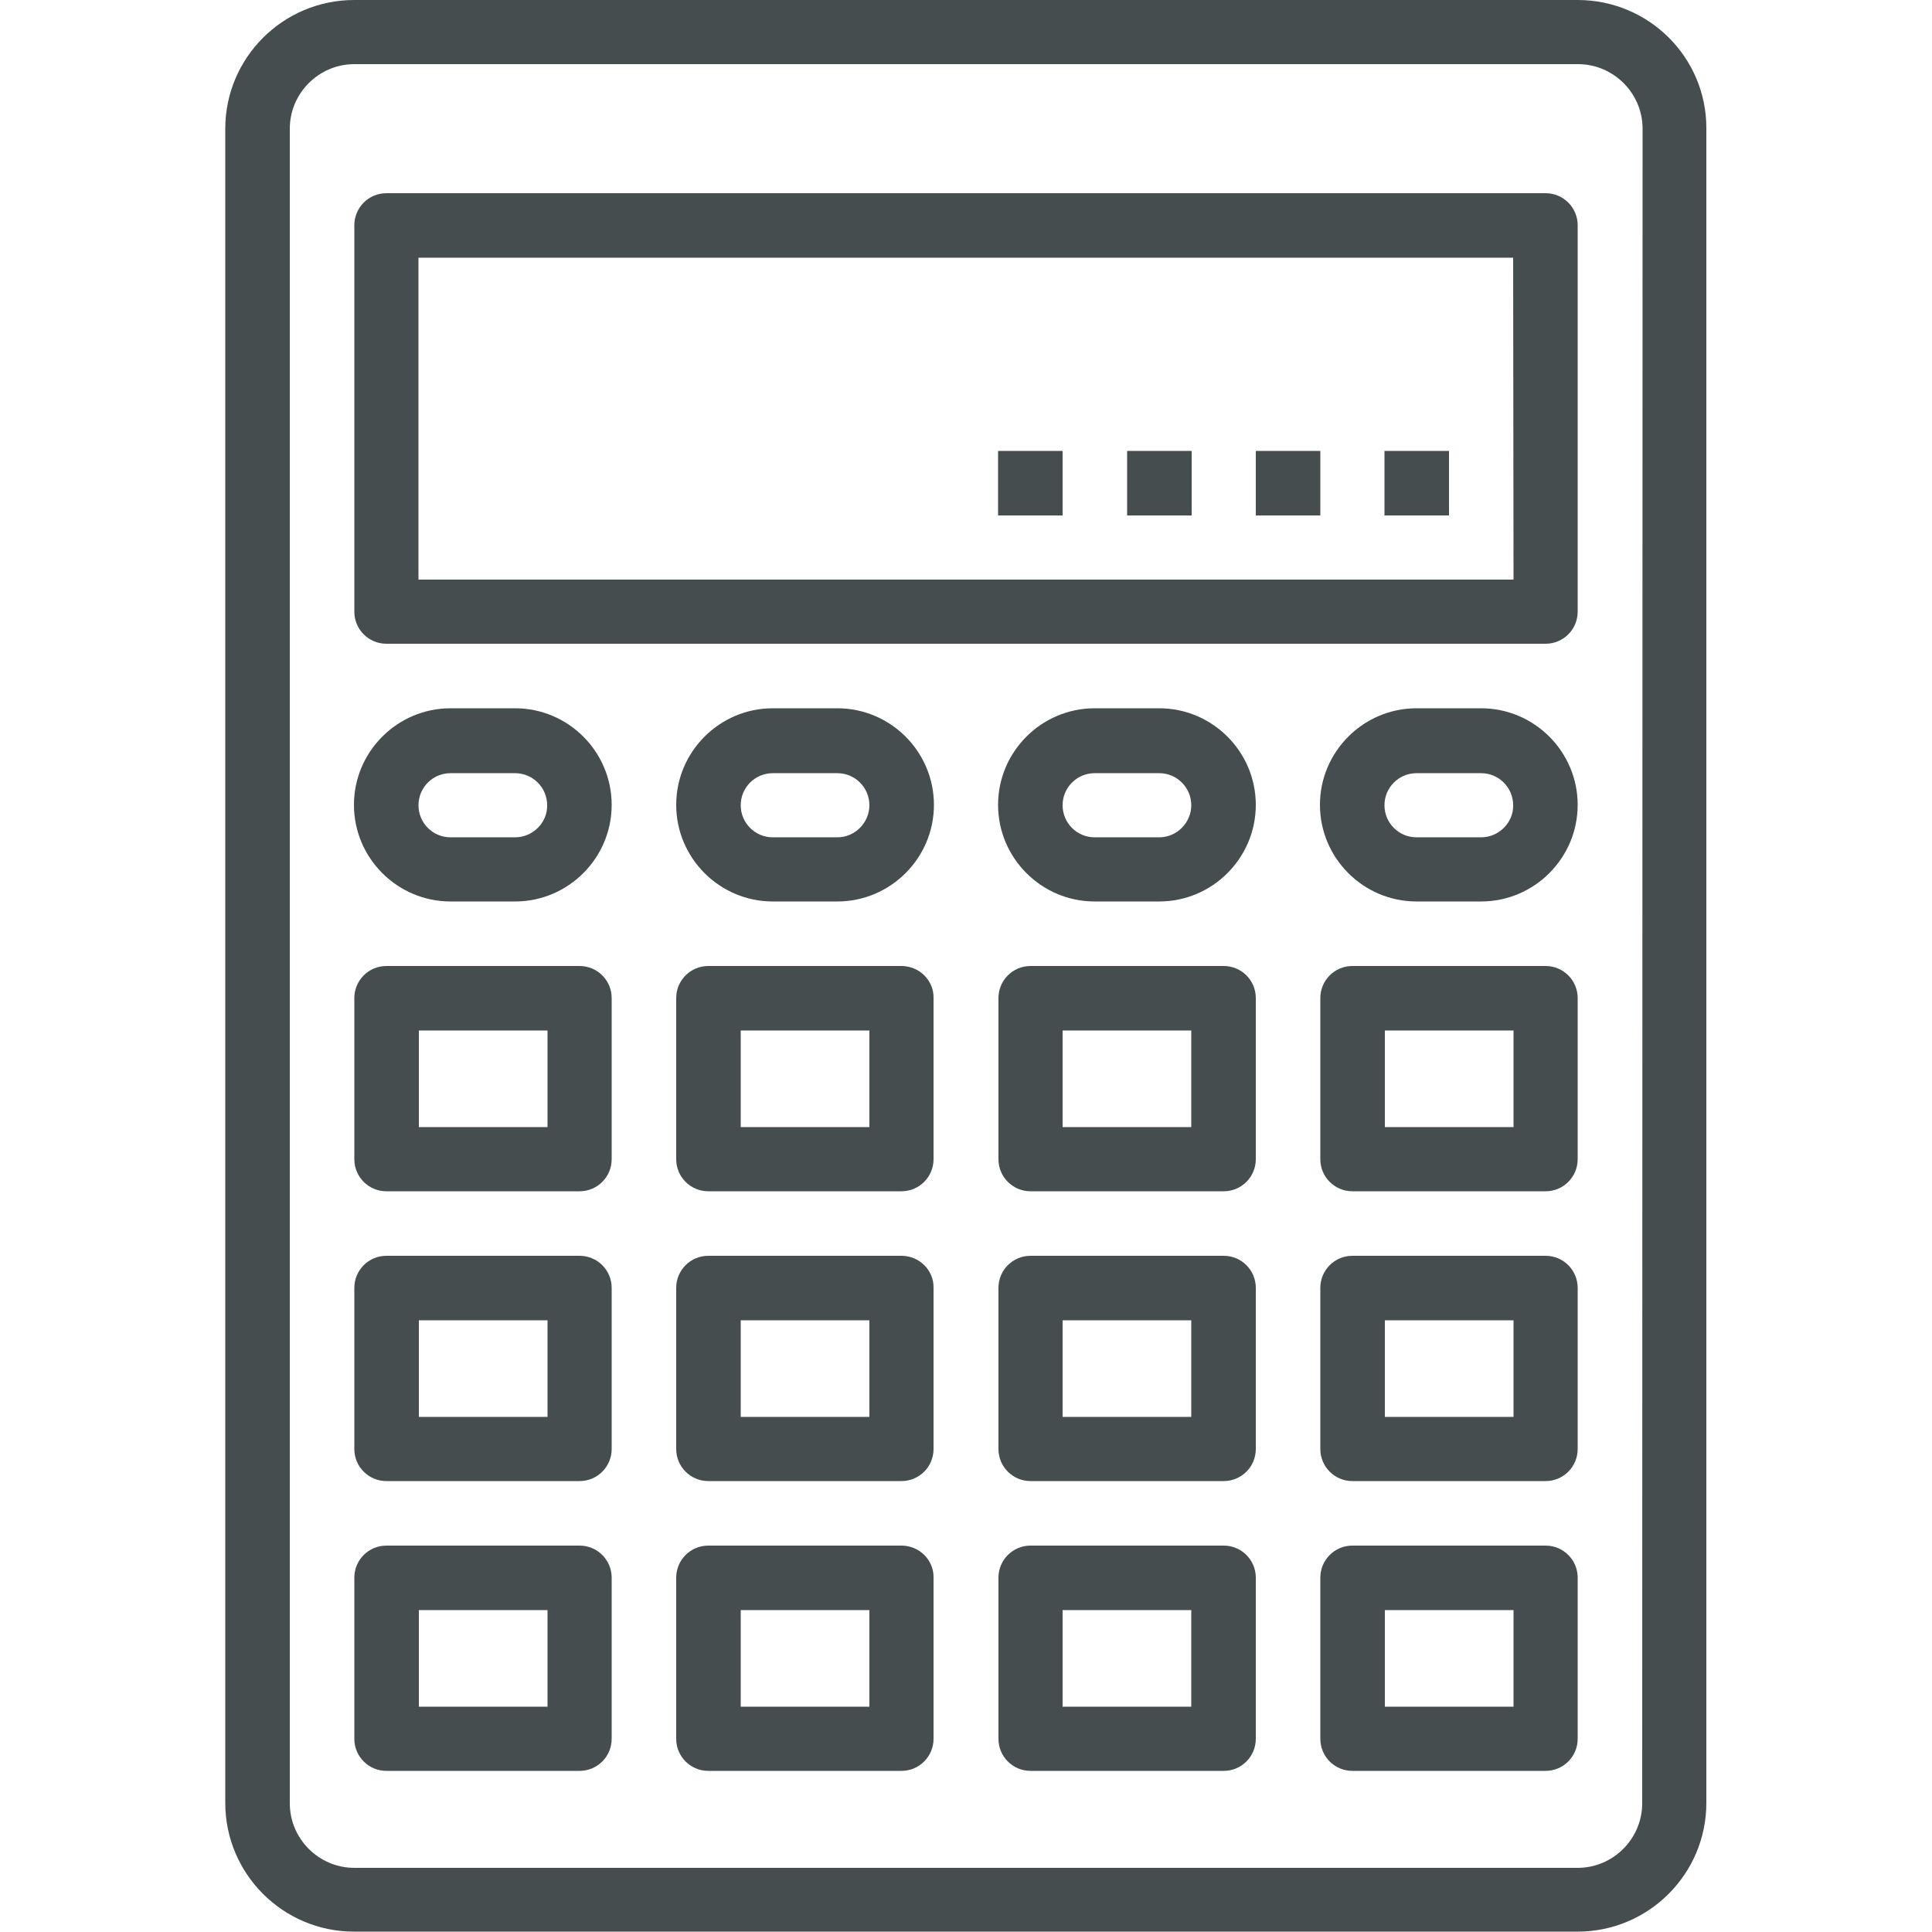 <?xml version="1.0" encoding="utf-8"?>
<!-- Generator: Adobe Illustrator 22.0.1, SVG Export Plug-In . SVG Version: 6.00 Build 0)  -->
<svg version="1.1" id="Capa_1" xmlns="http://www.w3.org/2000/svg" xmlns:xlink="http://www.w3.org/1999/xlink" x="0px" y="0px"
	 viewBox="0 0 512 512" style="enable-background:new 0 0 512 512;" xml:space="preserve">
<style type="text/css">
	.st0{fill:#464D4E;}
</style>
<g>
	<g>
		<path class="st0" d="M418.1,0H93.9C75,0,59.7,15.3,59.7,34.1v443.7c0,18.8,15.3,34.1,34.1,34.1h324.3c18.8,0,34.1-15.3,34.1-34.1
			V34.1C452.3,15.3,437,0,418.1,0z M435.2,477.9c0,9.4-7.7,17.1-17.1,17.1H93.9c-9.4,0-17.1-7.7-17.1-17.1V34.1
			c0-9.4,7.7-17.1,17.1-17.1h324.3c9.4,0,17.1,7.7,17.1,17.1L435.2,477.9L435.2,477.9z"/>
	</g>
</g>
<g>
	<g>
		<path class="st0" d="M409.6,51.2H102.4c-4.7,0-8.5,3.8-8.5,8.5v102.4c0,4.7,3.8,8.5,8.5,8.5h307.2c4.7,0,8.5-3.8,8.5-8.5V59.7
			C418.1,55,414.3,51.2,409.6,51.2z M401.1,153.6H110.9V68.3h290.1L401.1,153.6L401.1,153.6z"/>
	</g>
</g>
<g>
	<g>
		<path class="st0" d="M136.5,187.7h-17.1c-14.1,0-25.6,11.5-25.6,25.6c0,14.1,11.5,25.6,25.6,25.6h17.1c14.1,0,25.6-11.5,25.6-25.6
			C162.1,199.2,150.6,187.7,136.5,187.7z M136.5,221.9h-17.1c-4.7,0-8.5-3.8-8.5-8.5c0-4.7,3.8-8.5,8.5-8.5h17.1
			c4.7,0,8.5,3.8,8.5,8.5C145.1,218,141.2,221.9,136.5,221.9z"/>
	</g>
</g>
<g>
	<g>
		<path class="st0" d="M221.9,187.7h-17.1c-14.1,0-25.6,11.5-25.6,25.6c0,14.1,11.5,25.6,25.6,25.6h17.1c14.1,0,25.6-11.5,25.6-25.6
			C247.5,199.2,236,187.7,221.9,187.7z M221.9,221.9h-17.1c-4.7,0-8.5-3.8-8.5-8.5c0-4.7,3.8-8.5,8.5-8.5h17.1
			c4.7,0,8.5,3.8,8.5,8.5C230.4,218,226.6,221.9,221.9,221.9z"/>
	</g>
</g>
<g>
	<g>
		<path class="st0" d="M307.2,187.7h-17.1c-14.1,0-25.6,11.5-25.6,25.6c0,14.1,11.5,25.6,25.6,25.6h17.1c14.1,0,25.6-11.5,25.6-25.6
			C332.8,199.2,321.3,187.7,307.2,187.7z M307.2,221.9h-17.1c-4.7,0-8.5-3.8-8.5-8.5c0-4.7,3.8-8.5,8.5-8.5h17.1
			c4.7,0,8.5,3.8,8.5,8.5C315.7,218,311.9,221.9,307.2,221.9z"/>
	</g>
</g>
<g>
	<g>
		<path class="st0" d="M392.5,187.7h-17.1c-14.1,0-25.6,11.5-25.6,25.6c0,14.1,11.5,25.6,25.6,25.6h17.1c14.1,0,25.6-11.5,25.6-25.6
			S406.6,187.7,392.5,187.7z M392.5,221.9h-17.1c-4.7,0-8.5-3.8-8.5-8.5c0-4.7,3.8-8.5,8.5-8.5h17.1c4.7,0,8.5,3.8,8.5,8.5
			C401.1,218,397.2,221.9,392.5,221.9z"/>
	</g>
</g>
<g>
	<g>
		<path class="st0" d="M153.6,256h-51.2c-4.7,0-8.5,3.8-8.5,8.5v42.7c0,4.7,3.8,8.5,8.5,8.5h51.2c4.7,0,8.5-3.8,8.5-8.5v-42.7
			C162.1,259.8,158.3,256,153.6,256z M145.1,298.7h-34.1v-25.6h34.1V298.7z"/>
	</g>
</g>
<g>
	<g>
		<path class="st0" d="M153.6,332.8h-51.2c-4.7,0-8.5,3.8-8.5,8.5V384c0,4.7,3.8,8.5,8.5,8.5h51.2c4.7,0,8.5-3.8,8.5-8.5v-42.7
			C162.1,336.6,158.3,332.8,153.6,332.8z M145.1,375.5h-34.1v-25.6h34.1V375.5z"/>
	</g>
</g>
<g>
	<g>
		<path class="st0" d="M153.6,409.6h-51.2c-4.7,0-8.5,3.8-8.5,8.5v42.7c0,4.7,3.8,8.5,8.5,8.5h51.2c4.7,0,8.5-3.8,8.5-8.5v-42.7
			C162.1,413.4,158.3,409.6,153.6,409.6z M145.1,452.3h-34.1v-25.6h34.1V452.3z"/>
	</g>
</g>
<g>
	<g>
		<path class="st0" d="M238.9,256h-51.2c-4.7,0-8.5,3.8-8.5,8.5v42.7c0,4.7,3.8,8.5,8.5,8.5h51.2c4.7,0,8.5-3.8,8.5-8.5v-42.7
			C247.5,259.8,243.6,256,238.9,256z M230.4,298.7h-34.1v-25.6h34.1V298.7z"/>
	</g>
</g>
<g>
	<g>
		<path class="st0" d="M238.9,332.8h-51.2c-4.7,0-8.5,3.8-8.5,8.5V384c0,4.7,3.8,8.5,8.5,8.5h51.2c4.7,0,8.5-3.8,8.5-8.5v-42.7
			C247.5,336.6,243.6,332.8,238.9,332.8z M230.4,375.5h-34.1v-25.6h34.1V375.5z"/>
	</g>
</g>
<g>
	<g>
		<path class="st0" d="M238.9,409.6h-51.2c-4.7,0-8.5,3.8-8.5,8.5v42.7c0,4.7,3.8,8.5,8.5,8.5h51.2c4.7,0,8.5-3.8,8.5-8.5v-42.7
			C247.5,413.4,243.6,409.6,238.9,409.6z M230.4,452.3h-34.1v-25.6h34.1V452.3z"/>
	</g>
</g>
<g>
	<g>
		<path class="st0" d="M324.3,256h-51.2c-4.7,0-8.5,3.8-8.5,8.5v42.7c0,4.7,3.8,8.5,8.5,8.5h51.2c4.7,0,8.5-3.8,8.5-8.5v-42.7
			C332.8,259.8,329,256,324.3,256z M315.7,298.7h-34.1v-25.6h34.1V298.7z"/>
	</g>
</g>
<g>
	<g>
		<path class="st0" d="M324.3,332.8h-51.2c-4.7,0-8.5,3.8-8.5,8.5V384c0,4.7,3.8,8.5,8.5,8.5h51.2c4.7,0,8.5-3.8,8.5-8.5v-42.7
			C332.8,336.6,329,332.8,324.3,332.8z M315.7,375.5h-34.1v-25.6h34.1V375.5z"/>
	</g>
</g>
<g>
	<g>
		<path class="st0" d="M324.3,409.6h-51.2c-4.7,0-8.5,3.8-8.5,8.5v42.7c0,4.7,3.8,8.5,8.5,8.5h51.2c4.7,0,8.5-3.8,8.5-8.5v-42.7
			C332.8,413.4,329,409.6,324.3,409.6z M315.7,452.3h-34.1v-25.6h34.1V452.3z"/>
	</g>
</g>
<g>
	<g>
		<path class="st0" d="M409.6,256h-51.2c-4.7,0-8.5,3.8-8.5,8.5v42.7c0,4.7,3.8,8.5,8.5,8.5h51.2c4.7,0,8.5-3.8,8.5-8.5v-42.7
			C418.1,259.8,414.3,256,409.6,256z M401.1,298.7h-34.1v-25.6h34.1V298.7z"/>
	</g>
</g>
<g>
	<g>
		<path class="st0" d="M409.6,332.8h-51.2c-4.7,0-8.5,3.8-8.5,8.5V384c0,4.7,3.8,8.5,8.5,8.5h51.2c4.7,0,8.5-3.8,8.5-8.5v-42.7
			C418.1,336.6,414.3,332.8,409.6,332.8z M401.1,375.5h-34.1v-25.6h34.1V375.5z"/>
	</g>
</g>
<g>
	<g>
		<path class="st0" d="M409.6,409.6h-51.2c-4.7,0-8.5,3.8-8.5,8.5v42.7c0,4.7,3.8,8.5,8.5,8.5h51.2c4.7,0,8.5-3.8,8.5-8.5v-42.7
			C418.1,413.4,414.3,409.6,409.6,409.6z M401.1,452.3h-34.1v-25.6h34.1V452.3z"/>
	</g>
</g>
<g>
	<g>
		<rect x="366.9" y="119.5" class="st0" width="17.1" height="17.1"/>
	</g>
</g>
<g>
	<g>
		<rect x="332.8" y="119.5" class="st0" width="17.1" height="17.1"/>
	</g>
</g>
<g>
	<g>
		<rect x="298.7" y="119.5" class="st0" width="17.1" height="17.1"/>
	</g>
</g>
<g>
	<g>
		<rect x="264.5" y="119.5" class="st0" width="17.1" height="17.1"/>
	</g>
</g>
</svg>
